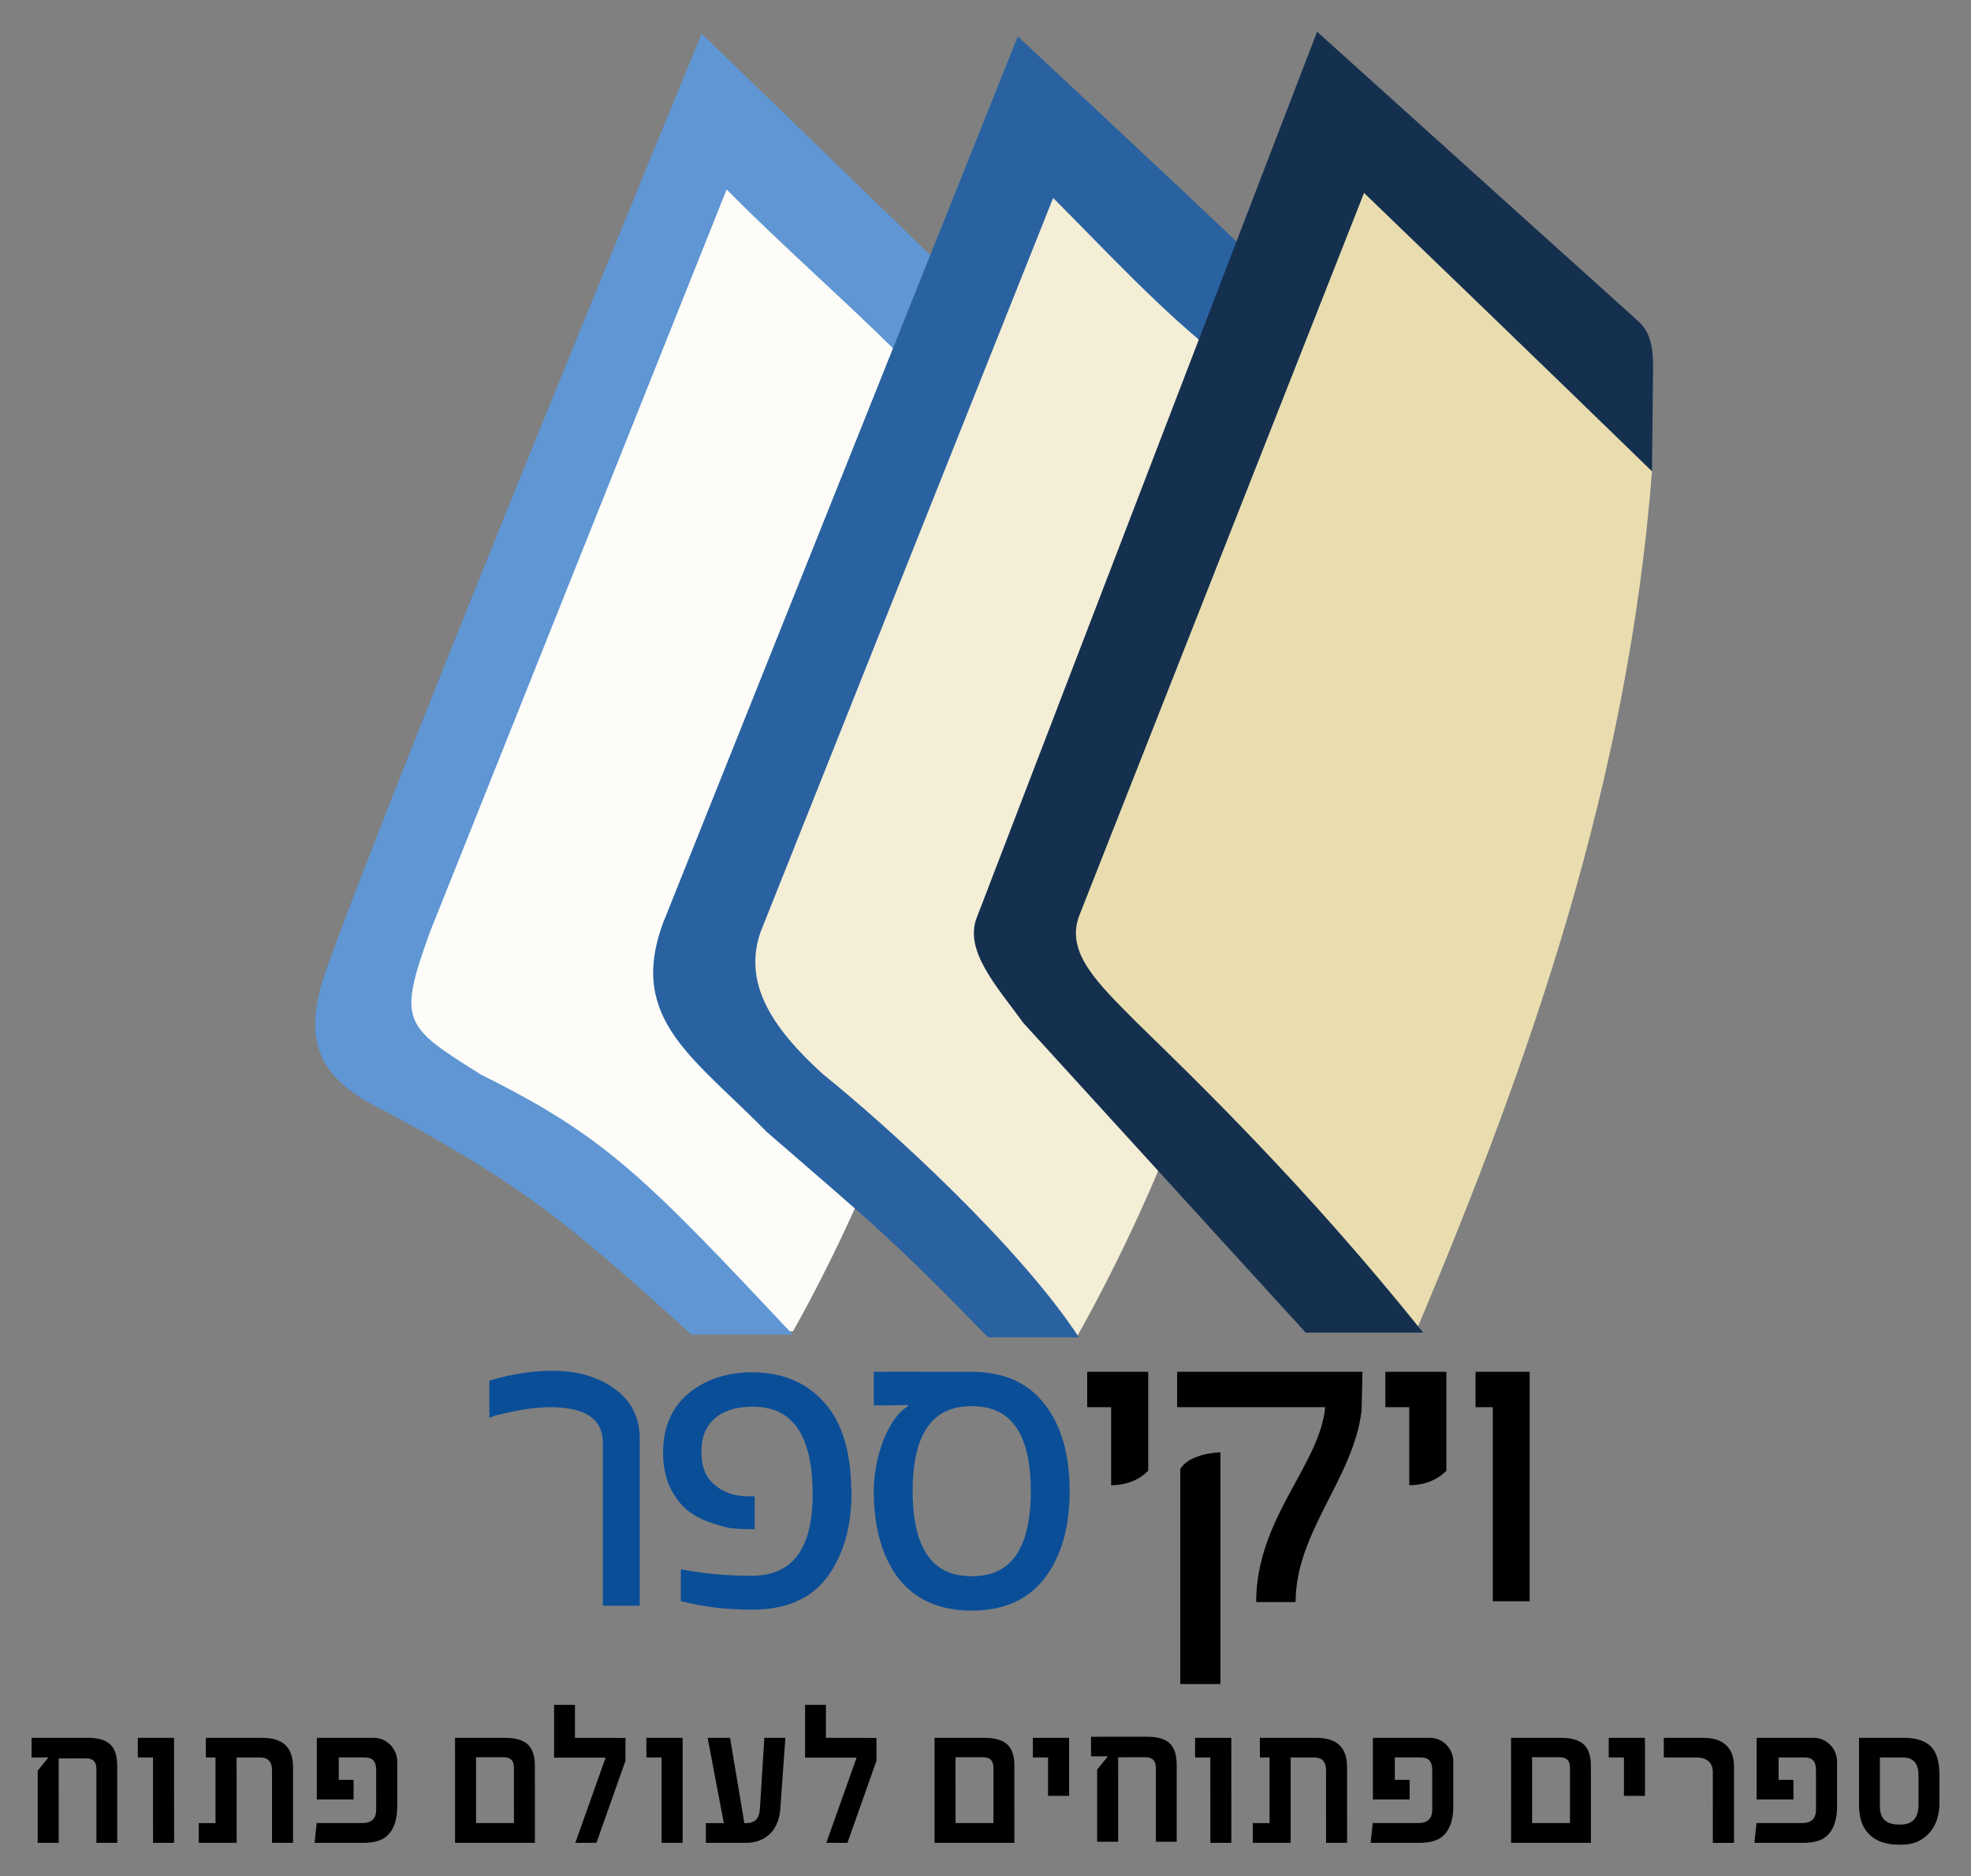 <?xml version="1.0" encoding="UTF-8" standalone="no"?>
<!-- Created with Inkscape (http://www.inkscape.org/) -->

<svg
   xmlns:dc="http://purl.org/dc/elements/1.1/"
   xmlns:cc="http://creativecommons.org/ns#"
   xmlns:rdf="http://www.w3.org/1999/02/22-rdf-syntax-ns#"
   xmlns:svg="http://www.w3.org/2000/svg"
   xmlns="http://www.w3.org/2000/svg"
   xmlns:sodipodi="http://sodipodi.sourceforge.net/DTD/sodipodi-0.dtd"
   xmlns:inkscape="http://www.inkscape.org/namespaces/inkscape"
   width="124.941mm"
   height="118.906mm"
   viewBox="0 0 124.941 118.906"
   version="1.1"
   id="svg8"
   inkscape:version="0.92.3 (2405546, 2018-03-11)"
   sodipodi:docname="WikiBooksNewLogo.svg">
  <rect x="0" y="0" width="124.941" height="118.906" fill="#808080" stroke="none"/>
  <defs
     id="defs2" />
  <sodipodi:namedview
     id="base"
     pagecolor="#ffffff"
     bordercolor="#666666"
     borderopacity="1.0"
     inkscape:pageopacity="0.0"
     inkscape:pageshadow="2"
     inkscape:zoom="0.80185596"
     inkscape:cx="262.07042"
     inkscape:cy="306.53479"
     inkscape:document-units="mm"
     inkscape:current-layer="layer1"
     showgrid="false"
     fit-margin-top="2"
     fit-margin-right="2"
     fit-margin-bottom="2"
     fit-margin-left="2"
     inkscape:window-width="1920"
     inkscape:window-height="1005"
     inkscape:window-x="-9"
     inkscape:window-y="-9"
     inkscape:window-maximized="1"
     showguides="false"
     inkscape:guide-bbox="true"
     inkscape:snap-global="true">
    <sodipodi:guide
       position="64.214,116.607"
       orientation="0,1"
       id="guide979"
       inkscape:locked="false" />
    <sodipodi:guide
       position="49.989,34.666"
       orientation="0,1"
       id="guide981"
       inkscape:locked="false" />
    <sodipodi:guide
       position="-62.596,31.968"
       orientation="0,1"
       id="guide983"
       inkscape:locked="false" />
  </sodipodi:namedview>
  <g
     inkscape:label="Layer 1"
     inkscape:groupmode="layer"
     id="layer1"
     transform="translate(324.369,-42.096)">
    <g
       id="g1130"
       transform="translate(0.387)">
      <g
         id="g1479"
         transform="matrix(-0.265,0,0,0.265,-205.841,39.563)">
        <g
           id="g1458">
          <path
             id="path1454"
             style="fill:#fdfcf8;fill-opacity:1;fill-rule:evenodd;stroke:none;stroke-width:1.067px;stroke-linecap:butt;stroke-linejoin:miter;stroke-opacity:1"
             d="m 204.434,123.708 c 5.629,70.428 17.917,138.607 54.611,204.255 l 13.877,0.104 87.777,-78.314 L 277.035,38.34 216.726,95.949 Z"
             inkscape:connector-curvature="0" />
          <path
             sodipodi:nodetypes="ccccccccccc"
             d="M 280.882,17.6 C 251.883,45.655 223.216,73.467 223.216,73.467 l 10.3,20.967 c 13.966,-13.847 28.012,-26.024 41.4,-39.567 l 71.038,177.757 c 7.736,21.427 6.159,22.386 -12.333,33.967 -29.712,14.775 -39.118,24.466 -74.529,62.143 h 24.233 c 29.604,-26.764 40.593,-36.21 77.662,-55.743 13.113,-7.571 14.912,-17.129 9.533,-32 C 353.175,192.78 280.882,17.6 280.882,17.6 Z"
             style="fill:#5f96d3;fill-opacity:1;stroke-width:1.067"
             id="path1456"
             inkscape:connector-curvature="0" />
        </g>
        <g
           id="g1468">
          <path
             id="path1461"
             style="fill:#f4eed7;fill-rule:evenodd;stroke:none;stroke-width:1.067px;stroke-linecap:butt;stroke-linejoin:miter;stroke-opacity:1"
             d="m 134.23,123.781 c 5.629,70.428 20.03,139.506 56.724,205.154 l 21.69,0.195 66.099,-82.9 -71.913,-207.817 -60.309,57.609 z"
             inkscape:connector-curvature="0" />
          <path
             sodipodi:nodetypes="ccccccccccc"
             d="m 205.282,18.267 c 0,0 -37.577,34.927 -56.033,52.6 L 156.816,95 c 14.444,-11.382 27.014,-25.106 40,-38.1 l 70.033,175.667 c 4.038,11.894 -2.322,22.477 -15.1,34 -15.306,12.302 -46.819,40.982 -61.1,62.833 h 21.733 c 22.81,-23.43 26.928,-26.611 52.9,-49.1 17.436,-17.79 33.188,-26.902 24.967,-49.7 z"
             style="fill:#2a62a1;fill-opacity:1;fill-rule:evenodd;stroke:none;stroke-width:23.467;stroke-linecap:round;stroke-linejoin:miter;stroke-miterlimit:4;stroke-dasharray:none;stroke-opacity:1"
             id="path1465"
             inkscape:connector-curvature="0" />
        </g>
        <g
           id="g1477">
          <path
             id="path1473"
             style="fill:#e9ddaf;fill-rule:evenodd;stroke:none;stroke-width:1.067px;stroke-linecap:butt;stroke-linejoin:miter;stroke-opacity:1"
             d="m 53.567,122.274 c 5.735,73.903 28.816,140.096 55.956,204.485 l 28.589,-0.353 75.094,-85.374 -87.038,-204.127 -60.309,57.609 z"
             inkscape:connector-curvature="0" />
          <path
             sodipodi:nodetypes="ccsccccccccc"
             d="m 133.682,17.133 -77,69.4 c -3.148,2.926 -3.411,7.203 -3.367,11.5 l 0.251,24.241 c 0,0 27.631,-26.86 68.882,-66.574 l 68.2,173.033 c 3.125,8.708 -4.354,15.844 -13.833,25.367 -13.092,12.772 -40.474,39.063 -68.5,74.167 h 28.1 c 0,0 67.533,-74.067 67.533,-74.067 6.421,-8.83 14.403,-17.463 11.033,-25.467 z"
             style="fill:#15304f;fill-opacity:1;fill-rule:evenodd;stroke:none;stroke-width:23.467;stroke-linecap:round;stroke-linejoin:miter;stroke-miterlimit:4;stroke-dasharray:none;stroke-opacity:1"
             id="path1475"
             inkscape:connector-curvature="0" />
        </g>
      </g>
      <path
         inkscape:connector-curvature="0"
         id="path1481"
         d="m -255.839,129.035 v 2.243 h 1.517 v 4.948 c 1.007,-0.013 1.78,-0.346 2.35,-0.916 v -6.274 h -1.679 z m 5.701,0 v 2.243 h 9.383 c -0.328,3.663 -4.374,7.044 -4.374,12.351 h 2.501 c 0,-4.453 3.672,-7.832 4.182,-12.133 l 0.055,-2.46 z m 13.198,0 v 2.243 h 1.517 v 4.948 c 1.007,-0.013 1.78,-0.346 2.35,-0.916 v -6.274 h -1.679 -0.67 z m 5.718,0 v 2.243 h 1.093 v 12.3 h 2.336 l 0.002,-14.543 h -1.245 z m -16.169,5.105 c -0.862,0.026 -2.121,0.317 -2.548,1.056 v 13.63 h 2.548 z m 1.07,7.837 0.009,4.1e-4 c 0,0 4.2e-4,-4.1e-4 4.2e-4,-4.1e-4 -0.003,-9e-5 -0.006,1.1e-4 -0.009,0 z"
         style="color:#000000;font-style:normal;font-variant:normal;font-weight:normal;font-stretch:normal;font-size:medium;line-height:1000%;font-family:PoalimSansStd-SemiLight;-inkscape-font-specification:PoalimSansStd-SemiLight;font-variant-ligatures:normal;font-variant-position:normal;font-variant-caps:normal;font-variant-numeric:normal;font-variant-alternates:normal;font-feature-settings:normal;text-indent:0;text-align:start;text-decoration:none;text-decoration-line:none;text-decoration-style:solid;text-decoration-color:#000000;letter-spacing:0px;word-spacing:0px;text-transform:none;writing-mode:lr-tb;direction:ltr;text-orientation:mixed;dominant-baseline:auto;baseline-shift:baseline;text-anchor:start;white-space:normal;shape-padding:0;clip-rule:nonzero;display:inline;overflow:visible;visibility:visible;opacity:1;isolation:auto;mix-blend-mode:normal;color-interpolation:sRGB;color-interpolation-filters:linearRGB;solid-color:#000000;solid-opacity:1;vector-effect:none;fill:#000000;fill-opacity:1;fill-rule:nonzero;stroke:none;stroke-width:0.443;stroke-linecap:butt;stroke-linejoin:miter;stroke-miterlimit:4;stroke-dasharray:none;stroke-dashoffset:0;stroke-opacity:1;color-rendering:auto;image-rendering:auto;shape-rendering:auto;text-rendering:auto;enable-background:accumulate" />
      <path
         style="color:#000000;font-style:normal;font-variant:normal;font-weight:normal;font-stretch:normal;font-size:medium;line-height:1000%;font-family:PoalimSansStd-SemiLight;-inkscape-font-specification:PoalimSansStd-SemiLight;font-variant-ligatures:normal;font-variant-position:normal;font-variant-caps:normal;font-variant-numeric:normal;font-variant-alternates:normal;font-feature-settings:normal;text-indent:0;text-align:start;text-decoration:none;text-decoration-line:none;text-decoration-style:solid;text-decoration-color:#000000;letter-spacing:0px;word-spacing:0px;text-transform:none;writing-mode:lr-tb;direction:ltr;text-orientation:mixed;dominant-baseline:auto;baseline-shift:baseline;text-anchor:start;white-space:normal;shape-padding:0;clip-rule:nonzero;display:inline;overflow:visible;visibility:visible;opacity:1;isolation:auto;mix-blend-mode:normal;color-interpolation:sRGB;color-interpolation-filters:linearRGB;solid-color:#000000;solid-opacity:1;vector-effect:none;fill:#0a4e98;fill-opacity:1;fill-rule:nonzero;stroke:none;stroke-width:0.458;stroke-linecap:square;stroke-linejoin:miter;stroke-miterlimit:4;stroke-dasharray:none;stroke-dashoffset:0;stroke-opacity:1;color-rendering:auto;image-rendering:auto;shape-rendering:auto;text-rendering:auto;enable-background:accumulate"
         d="m -269.367,129.034 v 2.133 c 2.076,-0.011 2.159,-0.033 2.159,-0.033 l -0.002,0.089 c -1.252,0.748 -2.157,3.214 -2.157,5.364 0,2.287 0.509,4.136 1.548,5.521 l 0.002,0.002 0.002,0.002 c 1.066,1.371 2.644,2.06 4.657,2.06 2.012,0 3.58,-0.69 4.626,-2.061 V 142.11 c 1.06,-1.385 1.581,-3.234 1.581,-5.522 0,-2.287 -0.52,-4.126 -1.581,-5.491 -1.017,-1.335 -2.53,-2.022 -4.464,-2.059 -2.16,-0.01 -6.369,-0.004 -6.369,-0.004 z m 6.208,2.18 c 1.271,0 2.173,0.429 2.794,1.304 0.621,0.875 0.952,2.229 0.952,4.069 0,1.851 -0.331,3.213 -0.952,4.093 -0.621,0.88 -1.523,1.311 -2.793,1.311 -1.271,0 -2.173,-0.431 -2.794,-1.311 -0.621,-0.88 -0.952,-2.242 -0.952,-4.093 0,-1.84 0.331,-3.194 0.952,-4.069 0.621,-0.875 1.523,-1.304 2.795,-1.304 z"
         id="path1492"
         inkscape:connector-curvature="0"
         sodipodi:nodetypes="scccscccsccscccssccscscss" />
      <path
         style="color:#000000;font-style:normal;font-variant:normal;font-weight:normal;font-stretch:normal;font-size:medium;line-height:1000%;font-family:PoalimSansStd-SemiLight;-inkscape-font-specification:PoalimSansStd-SemiLight;font-variant-ligatures:normal;font-variant-position:normal;font-variant-caps:normal;font-variant-numeric:normal;font-variant-alternates:normal;font-feature-settings:normal;text-indent:0;text-align:start;text-decoration:none;text-decoration-line:none;text-decoration-style:solid;text-decoration-color:#000000;letter-spacing:0px;word-spacing:0px;text-transform:none;writing-mode:lr-tb;direction:ltr;text-orientation:mixed;dominant-baseline:auto;baseline-shift:baseline;text-anchor:start;white-space:normal;shape-padding:0;clip-rule:nonzero;display:inline;overflow:visible;visibility:visible;opacity:1;isolation:auto;mix-blend-mode:normal;color-interpolation:sRGB;color-interpolation-filters:linearRGB;solid-color:#000000;solid-opacity:1;vector-effect:none;fill:#0a4e98;fill-opacity:1;fill-rule:nonzero;stroke:none;stroke-width:0.458;stroke-linecap:square;stroke-linejoin:miter;stroke-miterlimit:4;stroke-dasharray:none;stroke-dashoffset:0;stroke-opacity:1;color-rendering:auto;image-rendering:auto;shape-rendering:auto;text-rendering:auto;enable-background:accumulate"
         d="m -277.051,129.065 c -1.607,0 -2.971,0.444 -4.057,1.335 v 8e-4 8e-4 c -1.074,0.898 -1.616,2.169 -1.616,3.743 0,0.819 0.14,1.552 0.426,2.191 l 0.002,0.005 0.002,0.005 c 0.304,0.604 0.654,1.08 1.059,1.419 v 4.3e-4 c 0.398,0.332 0.872,0.595 1.415,0.791 0.529,0.191 0.978,0.319 1.353,0.385 l 0.007,0.002 0.007,8e-4 c 0.384,0.042 0.747,0.064 1.089,0.064 h 0.447 v -0.417 -1.22 -0.448 h -0.447 c -0.83,0 -1.52,-0.241 -2.105,-0.729 -0.55,-0.475 -0.826,-1.146 -0.826,-2.078 0,-0.933 0.277,-1.616 0.83,-2.113 0.576,-0.499 1.369,-0.756 2.415,-0.756 1.291,0 2.208,0.443 2.84,1.349 0.632,0.906 0.968,2.308 0.968,4.212 0,1.765 -0.342,3.06 -0.986,3.898 -0.644,0.839 -1.589,1.256 -2.917,1.256 -1.514,0.006 -3.052,-0.141 -4.452,-0.412 v 2.021 c 1.807,0.463 3.313,0.533 4.487,0.54 2.156,0.012 3.79,-0.698 4.817,-2.097 v -4.2e-4 -8e-4 c 1.014,-1.401 1.515,-3.176 1.515,-5.298 v -0.229 h -0.016 c -0.035,-2.397 -0.584,-4.247 -1.703,-5.493 v -4.2e-4 c -1.127,-1.279 -2.666,-1.924 -4.553,-1.924 z"
         id="path1496"
         inkscape:connector-curvature="0"
         sodipodi:nodetypes="ccccscccccccccscsscscscscsccccscccscccccc" />
      <path
         style="color:#000000;font-style:normal;font-variant:normal;font-weight:normal;font-stretch:normal;font-size:medium;line-height:1000%;font-family:PoalimSansStd-SemiLight;-inkscape-font-specification:PoalimSansStd-SemiLight;font-variant-ligatures:normal;font-variant-position:normal;font-variant-caps:normal;font-variant-numeric:normal;font-variant-alternates:normal;font-feature-settings:normal;text-indent:0;text-align:start;text-decoration:none;text-decoration-line:none;text-decoration-style:solid;text-decoration-color:#000000;letter-spacing:0px;word-spacing:0px;text-transform:none;writing-mode:lr-tb;direction:ltr;text-orientation:mixed;dominant-baseline:auto;baseline-shift:baseline;text-anchor:start;white-space:normal;shape-padding:0;clip-rule:nonzero;display:inline;overflow:visible;visibility:visible;opacity:1;isolation:auto;mix-blend-mode:normal;color-interpolation:sRGB;color-interpolation-filters:linearRGB;solid-color:#000000;solid-opacity:1;vector-effect:none;fill:#0a4e98;fill-opacity:1;fill-rule:nonzero;stroke:none;stroke-width:0.458;stroke-linecap:square;stroke-linejoin:miter;stroke-miterlimit:4;stroke-dasharray:none;stroke-dashoffset:0;stroke-opacity:1;color-rendering:auto;image-rendering:auto;shape-rendering:auto;text-rendering:auto;enable-background:accumulate"
         d="m -289.72,128.971 c -1.23,0 -2.471,0.181 -3.718,0.54 -0.094,0.024 -0.299,0.083 -0.299,0.083 v 0.358 1.997 c 0,0 0.35,-0.148 0.536,-0.178 1.7e-4,-4e-5 -1.086,0.272 0,0 1.323,-0.331 2.434,-0.494 3.324,-0.494 1.162,0 2.007,0.211 2.543,0.592 0.536,0.381 0.796,0.923 0.796,1.715 v 10.276 h 2.336 v -10.589 c 0,-1.333 -0.545,-2.413 -1.599,-3.16 -1.046,-0.762 -2.361,-1.138 -3.92,-1.138 z"
         id="path1500"
         inkscape:connector-curvature="0"
         sodipodi:nodetypes="cccscssscsccsccc" />
    </g>
    <path
       style="fill:#000000;fill-opacity:1;fill-rule:nonzero;stroke:none;stroke-width:0.985"
       d="m -289.245,150.14 v 3.347 h 3.266 l -1.921,5.402 h 1.339 l 1.84,-5.199 v -1.45 l -3.203,-0.005 v -2.094 z m 15.91,0 v 3.347 h 3.266 l -1.921,5.402 h 1.339 l 1.84,-5.199 v -1.45 l -3.203,-0.005 v -2.094 z m 18.514,2.025 5.1e-4,5.2e-4 h -0.389 v 1.241 h 1.068 l -0.68,0.842 0.001,4.57 h 1.333 l -0.001,-5.347 c 0,0 0.456,-0.008 0.583,-0.008 h 1.154 c 0.435,0 0.652,0.222 0.652,0.664 l 0.001,4.692 h 1.321 l -0.001,-4.86 c -1.2e-4,-0.638 -0.147,-1.097 -0.441,-1.376 -0.295,-0.28 -0.765,-0.419 -1.411,-0.419 h -0.577 z m -67.159,0.069 5.2e-4,5.2e-4 h -0.389 l 5.2e-4,1.241 h 1.068 l -0.68,0.842 10e-4,4.57 h 1.332 l -5.2e-4,-5.347 c 0,0 0.456,-0.008 0.583,-0.008 h 1.154 c 0.435,0 0.652,0.222 0.652,0.664 l 10e-4,4.692 h 1.322 l -10e-4,-4.86 c -1.2e-4,-0.638 -0.147,-1.097 -0.441,-1.376 -0.295,-0.28 -0.766,-0.419 -1.412,-0.419 h -0.577 z m 6.347,5.2e-4 5.2e-4,1.241 h 0.962 l 0.003,5.413 h 1.334 l -0.003,-6.654 h -0.847 z m 4.311,0 5.2e-4,1.241 h 0.612 l 5.2e-4,4.161 h -1.061 v 1.252 h 2.4 l -10e-4,-5.413 h 1.477 c 0.512,0 0.767,0.271 0.767,0.813 l 5.2e-4,4.6 h 1.334 l -10e-4,-4.784 c -2.6e-4,-1.293 -0.658,-1.871 -1.974,-1.871 h -0.733 z m 15.797,0 0.001,6.654 h 5.062 l -0.001,-4.894 c -1.2e-4,-0.592 -0.139,-1.028 -0.415,-1.31 -0.3,-0.299 -0.789,-0.45 -1.466,-0.45 h -0.451 z m 12.13,0 v 1.241 h 0.964 l 0.001,5.413 h 1.333 l -10e-4,-6.654 h -0.85 z m 18.266,0 10e-4,6.654 h 5.061 l -5.2e-4,-4.894 c -1.2e-4,-0.592 -0.139,-1.028 -0.416,-1.31 -0.3,-0.299 -0.789,-0.45 -1.466,-0.45 h -0.451 z m 6.232,0 v 1.241 h 0.964 l 5.1e-4,2.436 h 1.334 l -10e-4,-3.677 h -0.849 z m 10.284,0 v 1.241 h 0.964 l 10e-4,5.413 h 1.333 l -0.001,-6.654 h -0.85 -0.484 z m 4.107,0 5.2e-4,1.241 h 0.611 l 0.001,4.161 h -1.062 l 5.2e-4,1.252 h 2.4 l -0.001,-5.413 h 1.477 c 0.512,0 0.767,0.271 0.767,0.813 l 0.001,4.6 h 1.333 l -10e-4,-4.784 c -2.7e-4,-1.293 -0.658,-1.871 -1.974,-1.871 h -0.733 z m 7.163,0 5.2e-4,3.903 h 1.391 0.939 V 154.895 h -0.939 l -5.2e-4,-1.42 h 1.629 c 0.462,0 0.753,0.181 0.743,0.857 l 5.2e-4,2.444 c 1e-4,0.573 -0.291,0.86 -0.876,0.859 l -2.896,-5.2e-4 -0.133,1.253 h 3.064 c 0.681,0 1.194,-0.126 1.54,-0.449 0.423,-0.393 0.635,-1.015 0.635,-1.864 l -5.2e-4,-2.866 c 0,-0.718 -0.611,-1.475 -1.471,-1.475 z m 8.759,0 0.002,6.654 h 5.061 l -0.002,-4.894 c -1.2e-4,-0.592 -0.139,-1.028 -0.416,-1.31 -0.3,-0.299 -0.789,-0.45 -1.466,-0.45 h -0.451 z m 6.191,0 v 1.241 h 0.964 l 5.1e-4,2.436 h 1.334 l -0.001,-3.677 h -0.849 z m 3.491,0 5.1e-4,1.242 h 1.571 0.422 c 0.694,-0.016 1.108,0.292 1.114,0.912 l 0.001,4.501 h 1.344 l -0.001,-4.773 c 0.022,-1.377 -0.82,-1.877 -1.922,-1.882 h -0.9 z m 5.886,0 0.001,3.903 h 1.391 0.939 l -5.2e-4,-1.242 h -0.939 l -5.1e-4,-1.42 h 1.629 c 0.462,0 0.752,0.181 0.742,0.857 l 5.1e-4,2.444 c 1.1e-4,0.573 -0.291,0.86 -0.876,0.859 l -2.896,-5.2e-4 -0.132,1.253 h 3.064 c 0.681,0 1.194,-0.126 1.54,-0.449 0.423,-0.393 0.635,-1.015 0.635,-1.864 l -5.1e-4,-2.866 c 0,-0.718 -0.611,-1.475 -1.471,-1.475 z m 6.49,0 10e-4,4.3 c 1.6e-4,0.796 0.22,1.406 0.661,1.832 0.44,0.425 1.059,0.637 1.856,0.637 h 0.202 c 0.684,0 1.244,-0.227 1.679,-0.681 0.465,-0.481 0.698,-1.138 0.698,-1.974 l -5.2e-4,-1.778 c -1.5e-4,-0.761 -0.155,-1.329 -0.462,-1.702 -0.354,-0.423 -0.953,-0.636 -1.795,-0.636 h -0.3 z m -97.76,5.1e-4 5.2e-4,3.903 h 1.391 0.939 V 154.895 h -0.939 l -5.2e-4,-1.42 h 1.629 c 0.462,0 0.753,0.181 0.743,0.857 l 5.2e-4,2.444 c 10e-5,0.573 -0.291,0.86 -0.876,0.86 l -2.896,-0.001 -0.133,1.253 h 3.064 c 0.681,0 1.195,-0.126 1.54,-0.449 0.423,-0.393 0.635,-1.015 0.635,-1.864 l -5.2e-4,-2.866 c 0,-0.718 -0.611,-1.474 -1.471,-1.474 z m 24.774,0 1.025,5.402 h -1.139 l 5.2e-4,1.252 h 2.533 c 1.421,0 2.151,-0.997 2.193,-2.267 l 0.316,-4.387 h -1.334 l -0.281,4.473 c -0.027,0.511 -0.201,0.929 -0.858,0.929 h -0.128 l -0.908,-5.402 z m 52.261,1.226 0.982,0.003 h 0.784 c 0.423,0 0.635,0.221 0.635,0.663 l 0.001,3.509 -2.401,-0.001 z m -66.942,0.001 0.982,0.002 h 0.784 c 0.423,0 0.636,0.221 0.636,0.663 l 5.1e-4,3.509 h -2.401 z m 30.395,0 0.982,0.002 h 0.784 c 0.423,0 0.636,0.221 0.636,0.663 l 5.1e-4,3.509 h -2.401 z m 58.595,0.014 h 1.183 0.248 c 0.677,0 1.015,0.363 1.015,1.113 l 5.2e-4,1.887 c 1.7e-4,0.835 -0.377,1.252 -1.131,1.252 h -0.121 c -0.797,0 -1.195,-0.38 -1.195,-1.142 z"
       id="path1534"
       inkscape:connector-curvature="0"
       sodipodi:nodetypes="cccccccccccccccccccccccccccccsscccccscccccccccccsscccccsccccccccccccccccccsccccscccccccscccccccccccccccscccccccccccccccccccccccccccscccsscccccccccscccccscccsccccccsccccccccccccccccccccccccccccscccccscccsccccssccccscccccccccscccccscccccccccsccccscccccsccccccsccccccsccccccsccsscc" />
  </g>
</svg>
